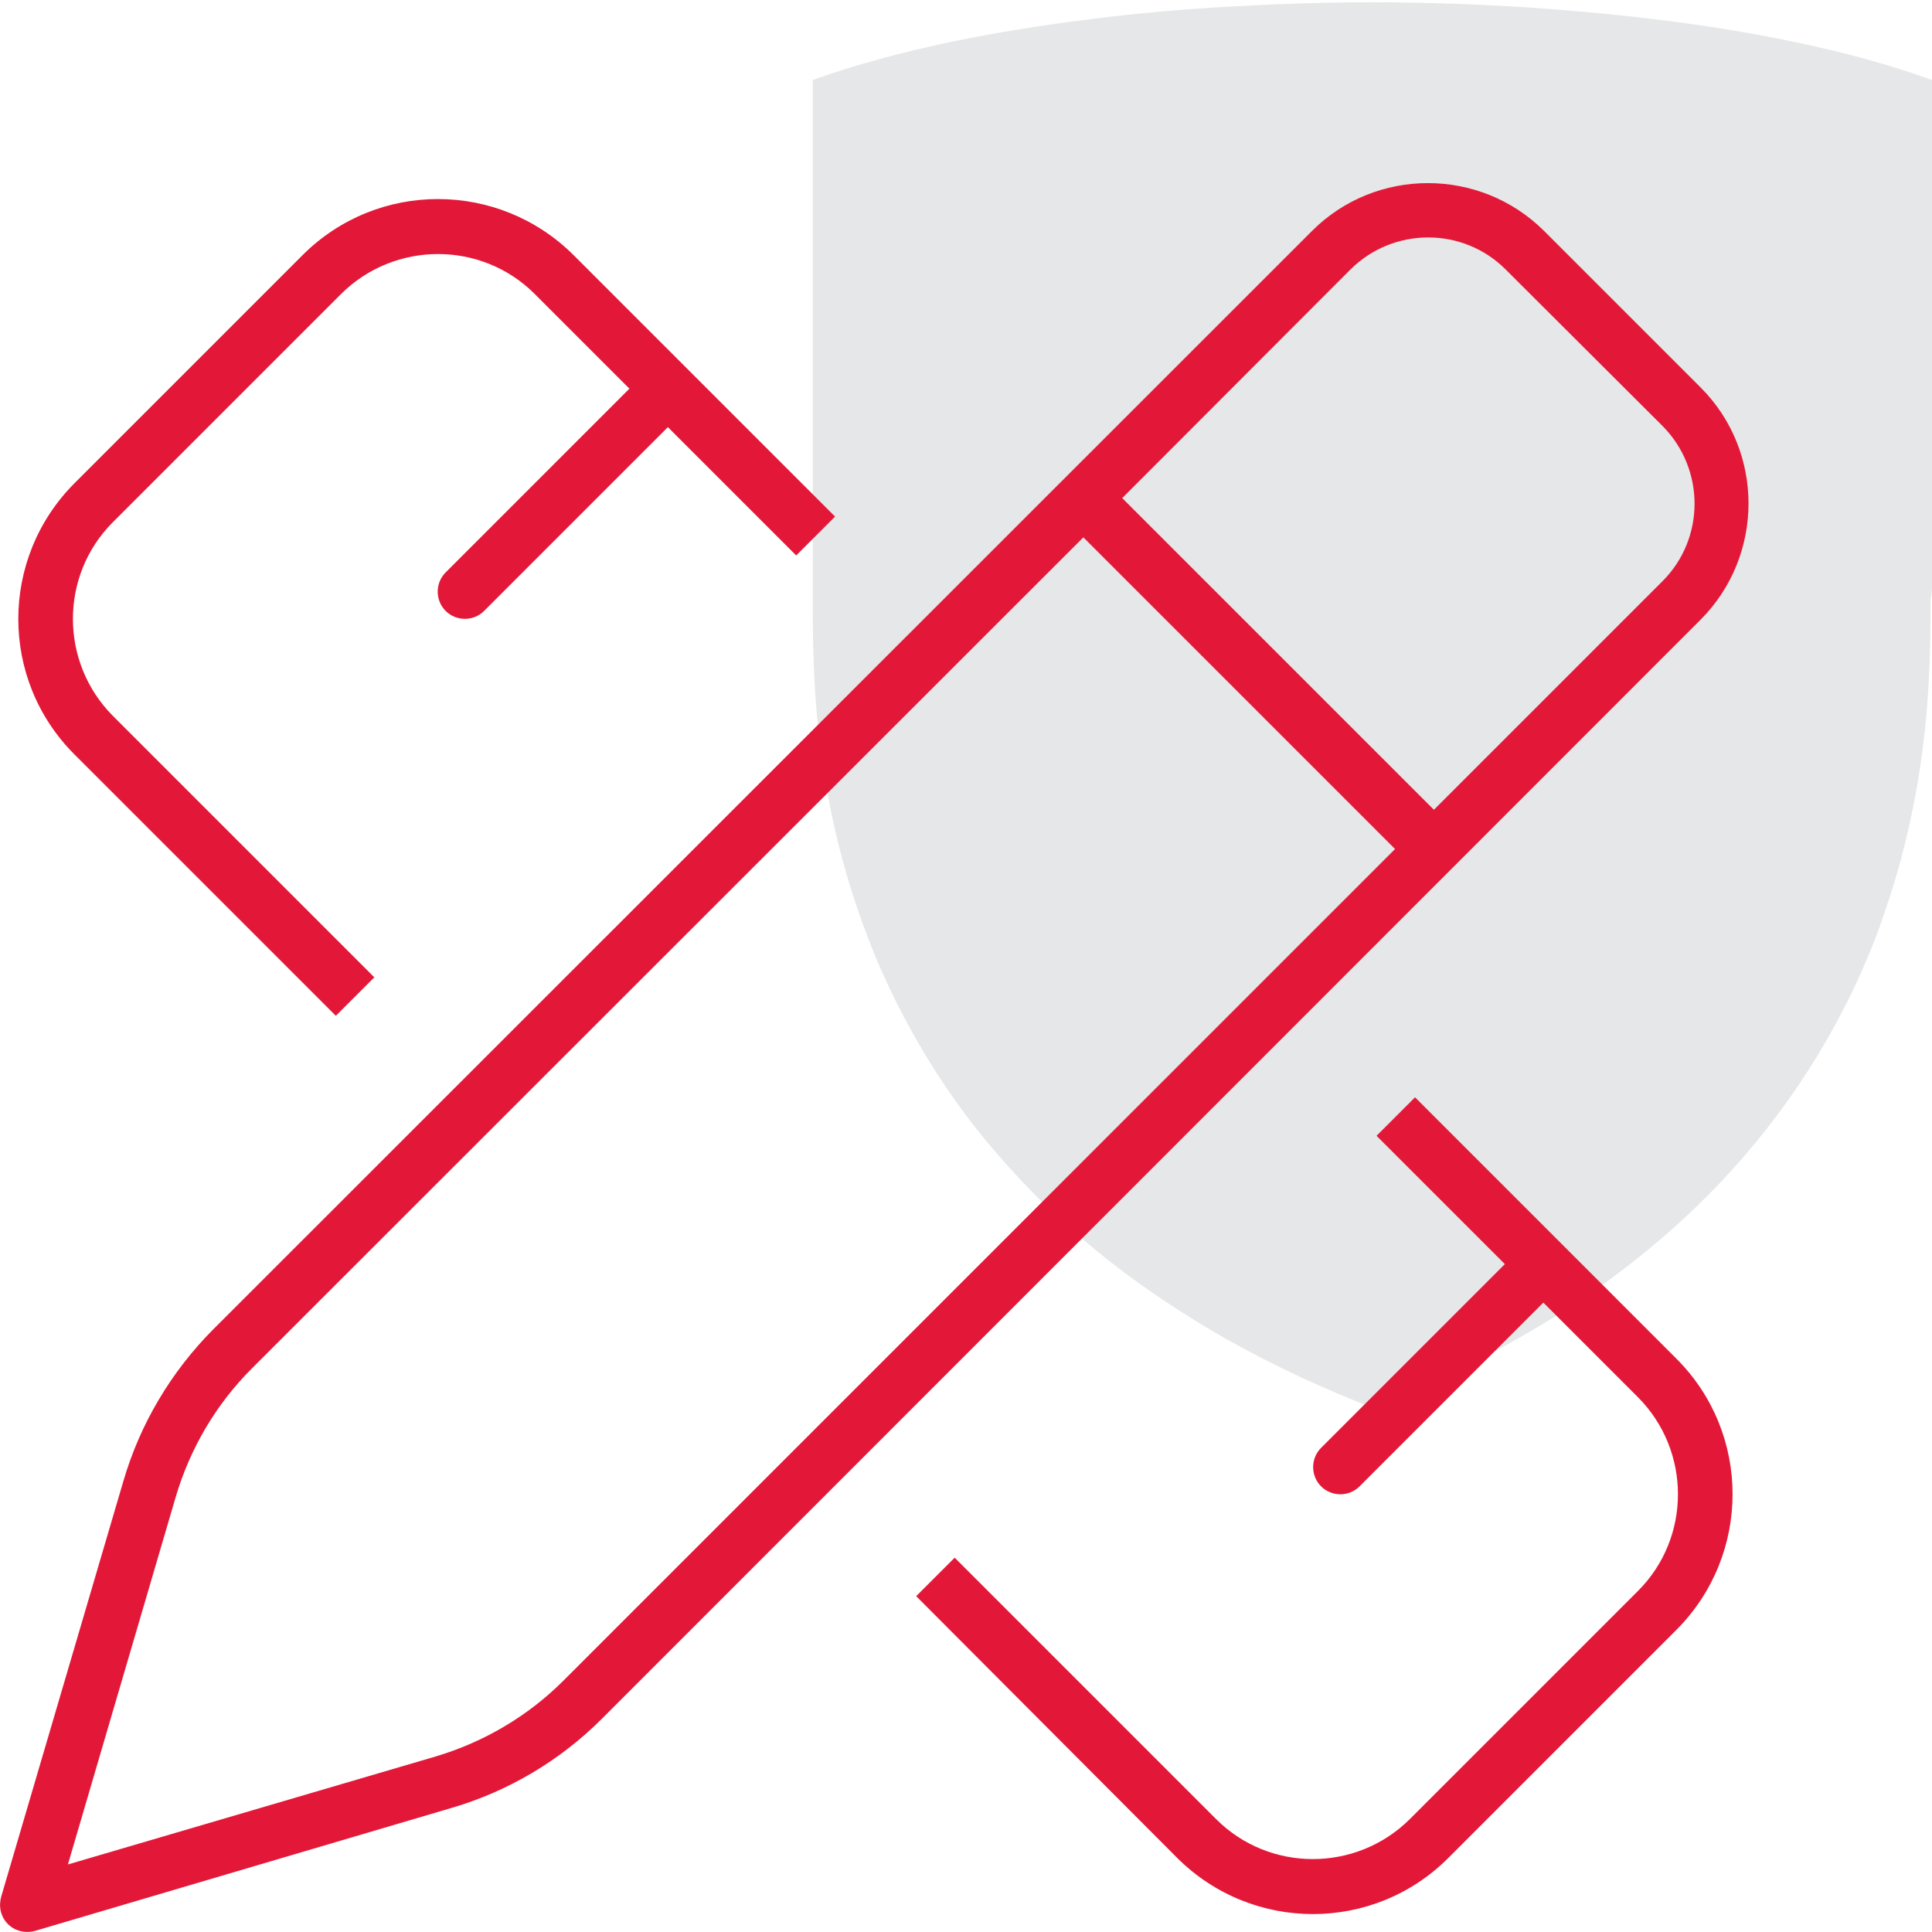 <?xml version="1.0" encoding="UTF-8"?>
<svg xmlns="http://www.w3.org/2000/svg" xmlns:xlink="http://www.w3.org/1999/xlink" version="1.1" id="Layer_1" x="0px" y="0px" viewBox="0 0 512 512" style="enable-background:new 0 0 512 512;" xml:space="preserve">
<style type="text/css">
	.st0{fill:#E6E7E8;}
	.st1{fill:#E31838;}
</style>
<path class="st0" d="M512,155V21.2l-1.7-0.6c-9.9-3.5-21.7-6.8-34.9-9.5C463.7,8.6,451,6.6,437.7,5c-11.7-1.4-24.1-2.5-37.1-3.3  c-12.3-0.7-24.7-1.1-36.8-1.1h-0.2c-12.1,0-24.5,0.4-36.8,1.1c-12.9,0.7-25.4,1.8-37.1,3.3c-13.3,1.6-26,3.7-37.7,6.1  c-13.2,2.8-24.9,6-34.9,9.5l-1.7,0.6V155c0,1.2,0,2.4,0,3.8v1.4c0,13,0.3,27.3,2.9,44.1c2,12.9,5.1,25.6,9.3,37.6  c1.6,4.6,3.2,8.7,4.8,12.6c3,7,6.5,14.1,10.5,21.1c6.2,10.9,13.5,21.2,21.8,30.7c7.9,9.1,16.7,17.7,26.3,25.5  c9.1,7.4,19.1,14.3,29.9,20.7c12.1,7.1,25,13.4,38.4,18.8l4.2,1.7l4.2-1.7c13.4-5.4,26.4-11.7,38.4-18.8  c10.8-6.3,20.9-13.3,29.9-20.7c9.6-7.8,18.5-16.4,26.3-25.5c8.2-9.5,15.6-19.9,21.8-30.7c4-7,7.6-14.1,10.5-21.1  c1.7-3.9,3.3-8.1,4.8-12.6c4.2-12,7.3-24.7,9.3-37.6c2.6-16.8,2.9-31.1,2.9-44.1v-1.4C512,157.5,512,156.2,512,155"></path>
<path class="st1" d="M399,71.4c-11.3-11.3-29.7-11.3-41.1,0l-60.5,60.6l82.6,82.6l60.6-60.6c11.3-11.3,11.3-29.7,0-41.1L399,71.4z   M66.7,362.7c-9.4,9.4-16.3,21.1-20.1,33.9L18,494.1l97.4-28.6c12.8-3.8,24.5-10.7,33.9-20.1l220.4-220.4l-82.6-82.6L66.7,362.7z   M347.7,61.2c16.9-16.9,44.5-16.9,61.5,0l41.5,41.5c16.9,16.9,16.9,44.5,0,61.5L159.5,455.5c-11.1,11.1-24.9,19.3-40.1,23.7  L9.3,511.7c-2.5,0.7-5.3,0.1-7.2-1.8s-2.5-4.6-1.8-7.2l32.4-110.2c4.4-15.1,12.6-28.9,23.7-40.1L347.7,61.2L347.7,61.2z M141.7,77.9  c-14.1-14.1-37.1-14.1-51.3,0l-60.5,60.5c-14.1,14.1-14.1,37.1,0,51.3l69.3,69.3L89,269.2l-69.3-69.3c-19.8-19.8-19.8-51.9,0-71.8  l60.5-60.5c19.8-19.8,51.9-19.8,71.8,0l69.3,69.3L211,147.2l-34-34l-48.7,48.7c-2.8,2.8-7.4,2.8-10.2,0c-2.8-2.8-2.8-7.4,0-10.2  l48.7-48.7L141.7,77.9z M242.8,423l10.2-10.2l69.3,69.3c14.1,14.1,37.1,14.1,51.3,0l60.5-60.5c14.1-14.1,14.1-37.1,0-51.3L409,345.2  l-48.7,48.7c-2.8,2.8-7.4,2.8-10.2,0c-2.8-2.8-2.8-7.4,0-10.2l48.7-48.7l-34-34l10.2-10.2l69.3,69.3c19.8,19.8,19.8,51.9,0,71.8  l-60.5,60.5c-19.8,19.8-51.9,19.8-71.8,0L242.8,423L242.8,423z"></path>
</svg>
